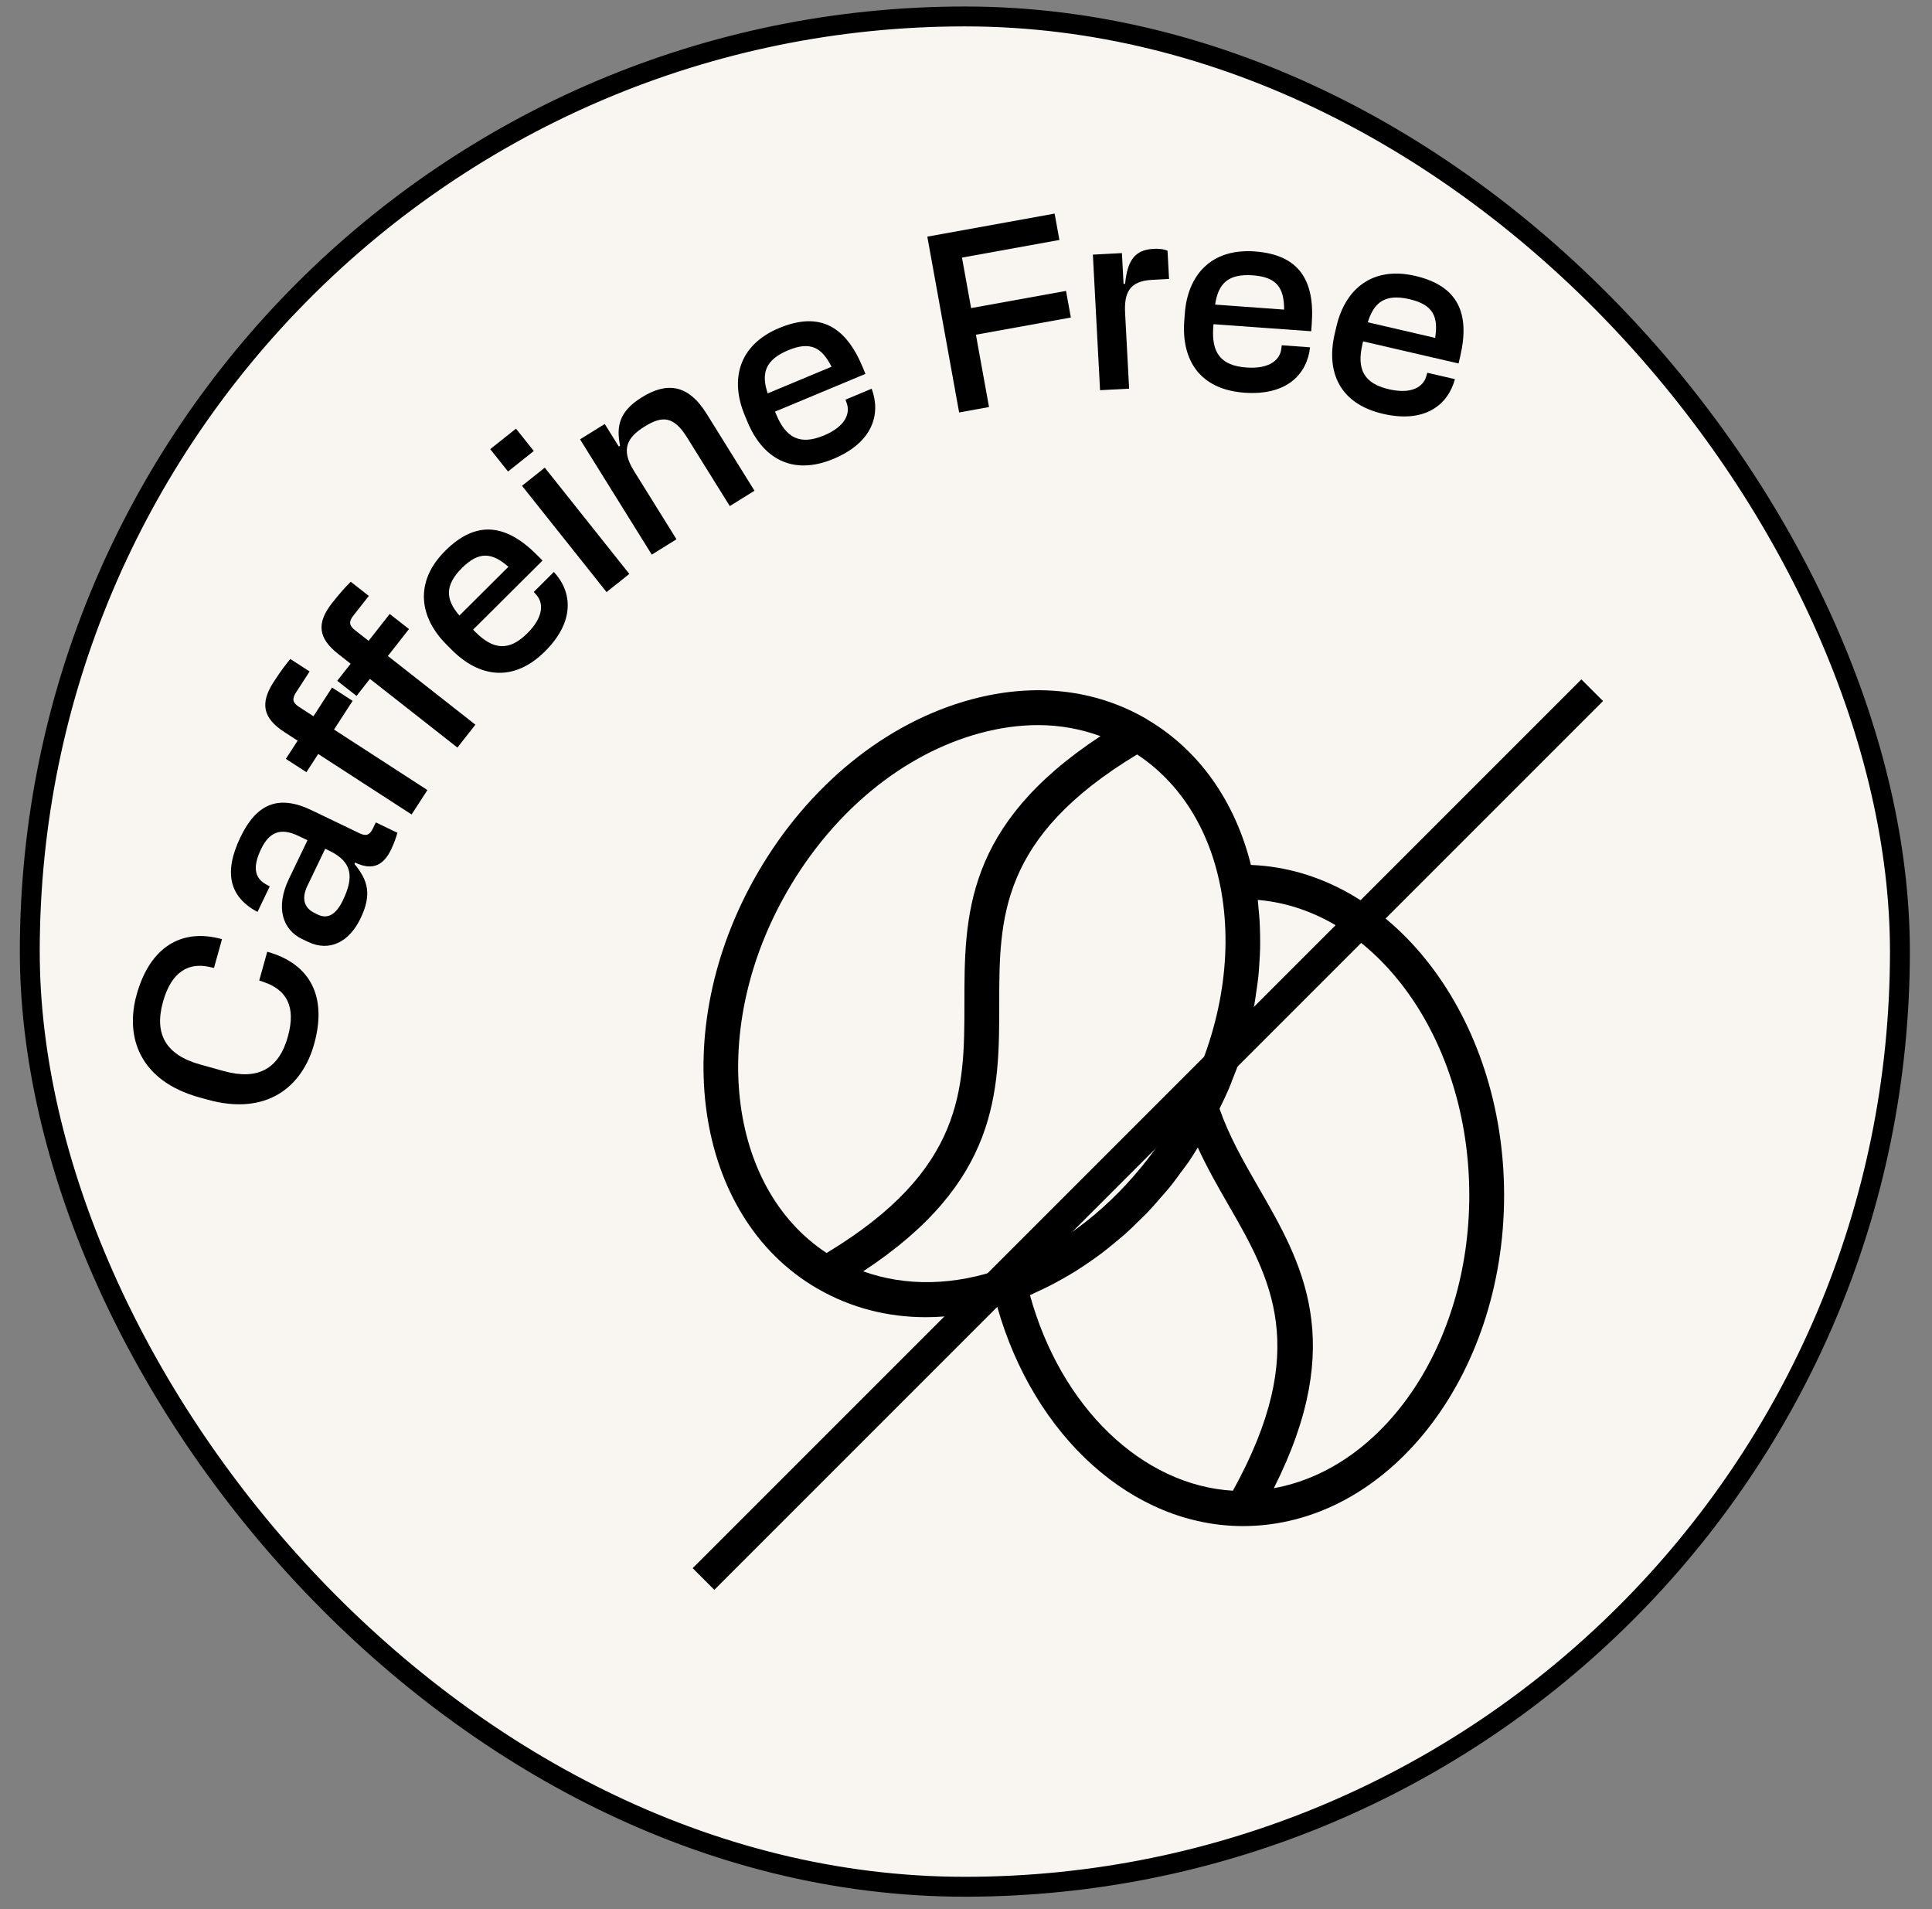 <svg xmlns="http://www.w3.org/2000/svg" fill="none" viewBox="0 0 84 83" height="83" width="84">
<rect x="0" y="0" width="84" height="83" fill="#808080" stroke="none"/>
<rect fill="#F9F6F2" rx="40.655" height="81.31" width="81.31" y="0.715" x="1.295"></rect>
<rect stroke-width="0.865" stroke="black" rx="40.655" height="81.31" width="81.31" y="0.715" x="1.295"></rect>
<path stroke-width="1.332" stroke="black" d="M30.587 68.646L69.226 30.007"></path>
<path fill="black" d="M54.388 37.603C53.7 34.84 52.136 32.62 49.918 31.304C49.91 31.298 49.902 31.294 49.894 31.288C49.873 31.276 49.855 31.261 49.834 31.249C47.609 29.96 44.983 29.668 42.241 30.404C38.515 31.403 35.117 34.168 32.918 37.989C28.983 44.809 30.149 52.881 35.513 56.005C35.54 56.023 35.568 56.038 35.596 56.051C37.005 56.856 38.591 57.264 40.254 57.264C41.267 57.264 42.309 57.107 43.357 56.805C44.955 62.458 49.252 66.344 54.041 66.345C54.041 66.345 54.042 66.345 54.042 66.345C60.303 66.345 65.396 59.893 65.396 51.963C65.396 44.181 60.488 37.838 54.388 37.603ZM34.23 38.745C36.23 35.269 39.292 32.761 42.634 31.866C43.487 31.637 44.325 31.523 45.136 31.523C46.085 31.523 46.992 31.693 47.848 32.003C41.933 35.888 41.931 39.823 41.931 43.637C41.931 47.352 41.914 50.866 35.939 54.473C31.595 51.619 30.799 44.69 34.23 38.745ZM37.53 55.27C43.443 51.384 43.445 47.449 43.445 43.637C43.445 39.921 43.461 36.407 49.439 32.799C51.28 34.012 52.56 36.01 53.052 38.505C53.071 38.593 53.09 38.68 53.107 38.792C53.604 41.674 53.044 44.879 51.522 47.832C51.41 48.063 51.284 48.293 51.145 48.528C50.696 49.308 50.188 50.044 49.632 50.726C47.964 52.771 45.864 54.327 43.627 55.134C43.626 55.134 43.626 55.134 43.626 55.134C41.491 55.901 39.377 55.934 37.53 55.27ZM44.781 56.307C44.886 56.263 44.987 56.206 45.091 56.159C45.271 56.078 45.45 55.992 45.629 55.902C45.84 55.795 46.047 55.682 46.255 55.564C46.431 55.464 46.605 55.362 46.778 55.254C46.982 55.127 47.182 54.991 47.381 54.853C47.549 54.736 47.718 54.62 47.883 54.495C48.079 54.347 48.27 54.189 48.462 54.031C48.62 53.9 48.779 53.771 48.934 53.633C49.125 53.462 49.308 53.282 49.492 53.101C49.637 52.96 49.784 52.822 49.924 52.674C50.112 52.477 50.289 52.269 50.468 52.062C50.594 51.917 50.724 51.776 50.846 51.626C51.038 51.389 51.218 51.14 51.399 50.892C51.495 50.759 51.598 50.632 51.692 50.496C51.827 50.299 51.95 50.091 52.078 49.888C52.473 50.744 52.93 51.554 53.385 52.34C55.255 55.579 57.01 58.65 53.604 64.808C49.65 64.572 46.125 61.178 44.781 56.307ZM55.384 64.697C58.592 58.333 56.614 54.905 54.695 51.584C54.044 50.455 53.434 49.381 53.022 48.199C53.167 47.906 53.309 47.612 53.436 47.314C53.491 47.187 53.534 47.058 53.585 46.931C53.695 46.656 53.805 46.381 53.9 46.104C53.953 45.95 53.995 45.794 54.044 45.639C54.122 45.386 54.202 45.134 54.269 44.88C54.312 44.713 54.346 44.546 54.384 44.379C54.44 44.136 54.496 43.894 54.54 43.652C54.572 43.477 54.594 43.304 54.62 43.13C54.655 42.894 54.69 42.659 54.714 42.424C54.732 42.247 54.742 42.071 54.754 41.894C54.77 41.664 54.783 41.434 54.788 41.206C54.792 41.027 54.789 40.85 54.787 40.673C54.783 40.449 54.776 40.225 54.763 40.003C54.751 39.825 54.735 39.65 54.717 39.474C54.705 39.357 54.702 39.238 54.687 39.122C59.814 39.558 63.882 45.15 63.882 51.963C63.882 58.462 60.175 63.836 55.384 64.697Z"></path>
<path fill="black" d="M11.46 42.691L11.271 42.627L11.619 41.376C13.522 41.906 14.224 43.356 13.659 45.387C13.139 47.258 11.59 48.52 9.024 47.807L8.661 47.706C6.095 46.992 5.421 45.112 5.941 43.241C6.506 41.21 7.856 40.33 9.652 40.829L9.304 42.08L9.109 42.037C8.209 41.833 7.453 42.233 7.085 43.559C6.695 44.959 7.215 45.864 8.701 46.277L9.727 46.563C11.213 46.976 12.126 46.47 12.515 45.069C12.884 43.744 12.45 43.024 11.46 42.691Z"></path>
<path fill="black" d="M17.003 36.934C16.686 37.594 16.219 37.874 15.439 37.499L15.41 37.559C16.002 38.274 16.175 38.887 15.675 39.927C15.185 40.947 14.329 41.397 13.389 40.945L13.129 40.821C12.289 40.417 11.966 39.449 12.562 38.209L13.369 36.529L12.979 36.342C12.199 35.967 11.706 36.173 11.351 36.913C10.98 37.683 11.067 38.168 11.553 38.438L11.728 38.535L11.195 39.645C9.999 39.008 9.699 37.966 10.454 36.396C11.137 34.976 12.072 34.514 13.552 35.226L15.633 36.226C15.923 36.365 16.075 36.303 16.215 36.013L16.34 35.753L17.28 36.205C17.214 36.419 17.152 36.624 17.003 36.934ZM13.822 39.763C14.232 39.96 14.601 39.78 14.904 39.15C15.38 38.16 15.349 37.481 14.319 36.986L14.139 36.899L13.366 38.509C13.072 39.119 13.272 39.498 13.682 39.695L13.822 39.763Z"></path>
<path fill="black" d="M12.364 31.826C11.432 31.223 11.295 30.578 11.898 29.647C12.242 29.116 12.438 28.873 12.623 28.649L13.461 29.192L12.864 30.114C12.689 30.384 12.725 30.553 12.995 30.728L13.629 31.138L14.437 29.89L15.331 30.469L14.523 31.717L18.583 34.347L17.896 35.409L13.835 32.779L13.322 33.57L12.428 32.991L12.941 32.2L12.364 31.826Z"></path>
<path fill="black" d="M14.704 28.43C13.831 27.745 13.752 27.091 14.437 26.218C14.828 25.721 15.046 25.497 15.25 25.291L16.036 25.907L15.357 26.771C15.159 27.024 15.179 27.196 15.432 27.394L16.026 27.86L16.944 26.691L17.782 27.348L16.864 28.518L20.669 31.505L19.888 32.5L16.083 29.513L15.501 30.255L14.663 29.597L15.245 28.855L14.704 28.43Z"></path>
<path fill="black" d="M23.697 28.316C22.305 29.701 20.815 29.431 19.641 28.251L19.406 28.015C18.232 26.836 18 25.298 19.36 23.943C20.713 22.597 22.007 22.78 23.354 24.133L23.588 24.369L20.569 27.375L20.663 27.469C21.438 28.248 22.128 28.328 22.93 27.529C23.669 26.793 23.616 26.189 23.318 25.859L23.209 25.733L24.081 24.864C24.88 25.729 25.01 27.008 23.697 28.316ZM19.974 26.761L22.105 24.64C21.4 24.026 20.835 23.947 20.088 24.69C19.334 25.442 19.363 26.054 19.974 26.761Z"></path>
<path fill="black" d="M26.372 25.739L22.696 21.12L23.686 20.332L27.362 24.951L26.372 25.739ZM22.088 20.498L21.314 19.526L22.434 18.635L23.208 19.607L22.088 20.498Z"></path>
<path fill="black" d="M27.9 17.276C28.984 16.602 29.914 16.689 30.723 17.989L32.804 21.334L31.73 22.002L29.877 19.025C29.291 18.083 28.796 18.064 28.024 18.545C27.279 19.008 26.974 19.525 27.56 20.467L29.412 23.444L28.338 24.112L25.22 19.1L26.294 18.432L26.903 19.412L26.96 19.377C26.792 18.54 26.911 17.891 27.9 17.276Z"></path>
<path fill="black" d="M36.237 19.949C34.425 20.705 33.147 19.892 32.506 18.356L32.378 18.049C31.737 16.512 32.104 15.001 33.876 14.262C35.637 13.527 36.766 14.186 37.501 15.947L37.629 16.254L33.697 17.895L33.748 18.018C34.171 19.032 34.78 19.367 35.824 18.931C36.787 18.529 36.966 17.95 36.815 17.532L36.761 17.374L37.898 16.899C38.31 18.002 37.947 19.235 36.237 19.949ZM33.378 17.102L36.153 15.944C35.733 15.11 35.24 14.822 34.267 15.228C33.284 15.639 33.081 16.216 33.378 17.102Z"></path>
<path fill="black" d="M41.701 17.931L40.318 10.288L45.853 9.286L46.061 10.432L41.825 11.199L42.222 13.394L46.349 12.647L46.559 13.804L42.431 14.551L43.001 17.696L41.701 17.931Z"></path>
<path fill="black" d="M50.147 10.819C50.468 10.802 50.638 10.848 50.762 10.897L50.828 12.127L50.085 12.167C49.099 12.219 48.871 12.731 48.918 13.617L49.092 16.897L47.829 16.964L47.516 11.07L48.779 11.003L48.85 12.343L48.917 12.34C49.018 11.312 49.349 10.861 50.147 10.819Z"></path>
<path fill="black" d="M54.102 17.072C52.143 16.93 51.369 15.629 51.489 13.968L51.513 13.636C51.634 11.976 52.643 10.792 54.557 10.931C56.461 11.069 57.171 12.166 57.033 14.069L57.009 14.401L52.76 14.094L52.75 14.227C52.671 15.322 53.063 15.896 54.192 15.977C55.232 16.053 55.653 15.616 55.707 15.175L55.73 15.01L56.959 15.099C56.83 16.268 55.95 17.206 54.102 17.072ZM52.832 13.242L55.831 13.46C55.832 12.525 55.522 12.046 54.471 11.97C53.408 11.893 52.966 12.318 52.832 13.242Z"></path>
<path fill="black" d="M60.13 17.991C58.217 17.547 57.654 16.142 58.029 14.52L58.105 14.196C58.48 12.574 59.66 11.561 61.53 11.994C63.389 12.424 63.922 13.618 63.491 15.477L63.416 15.802L59.265 14.841L59.235 14.97C58.987 16.04 59.286 16.668 60.389 16.923C61.405 17.158 61.888 16.792 62.01 16.365L62.058 16.205L63.258 16.483C62.95 17.619 61.935 18.409 60.13 17.991ZM59.469 14.011L62.398 14.689C62.544 13.766 62.311 13.245 61.284 13.007C60.246 12.767 59.744 13.118 59.469 14.011Z"></path>
</svg>

